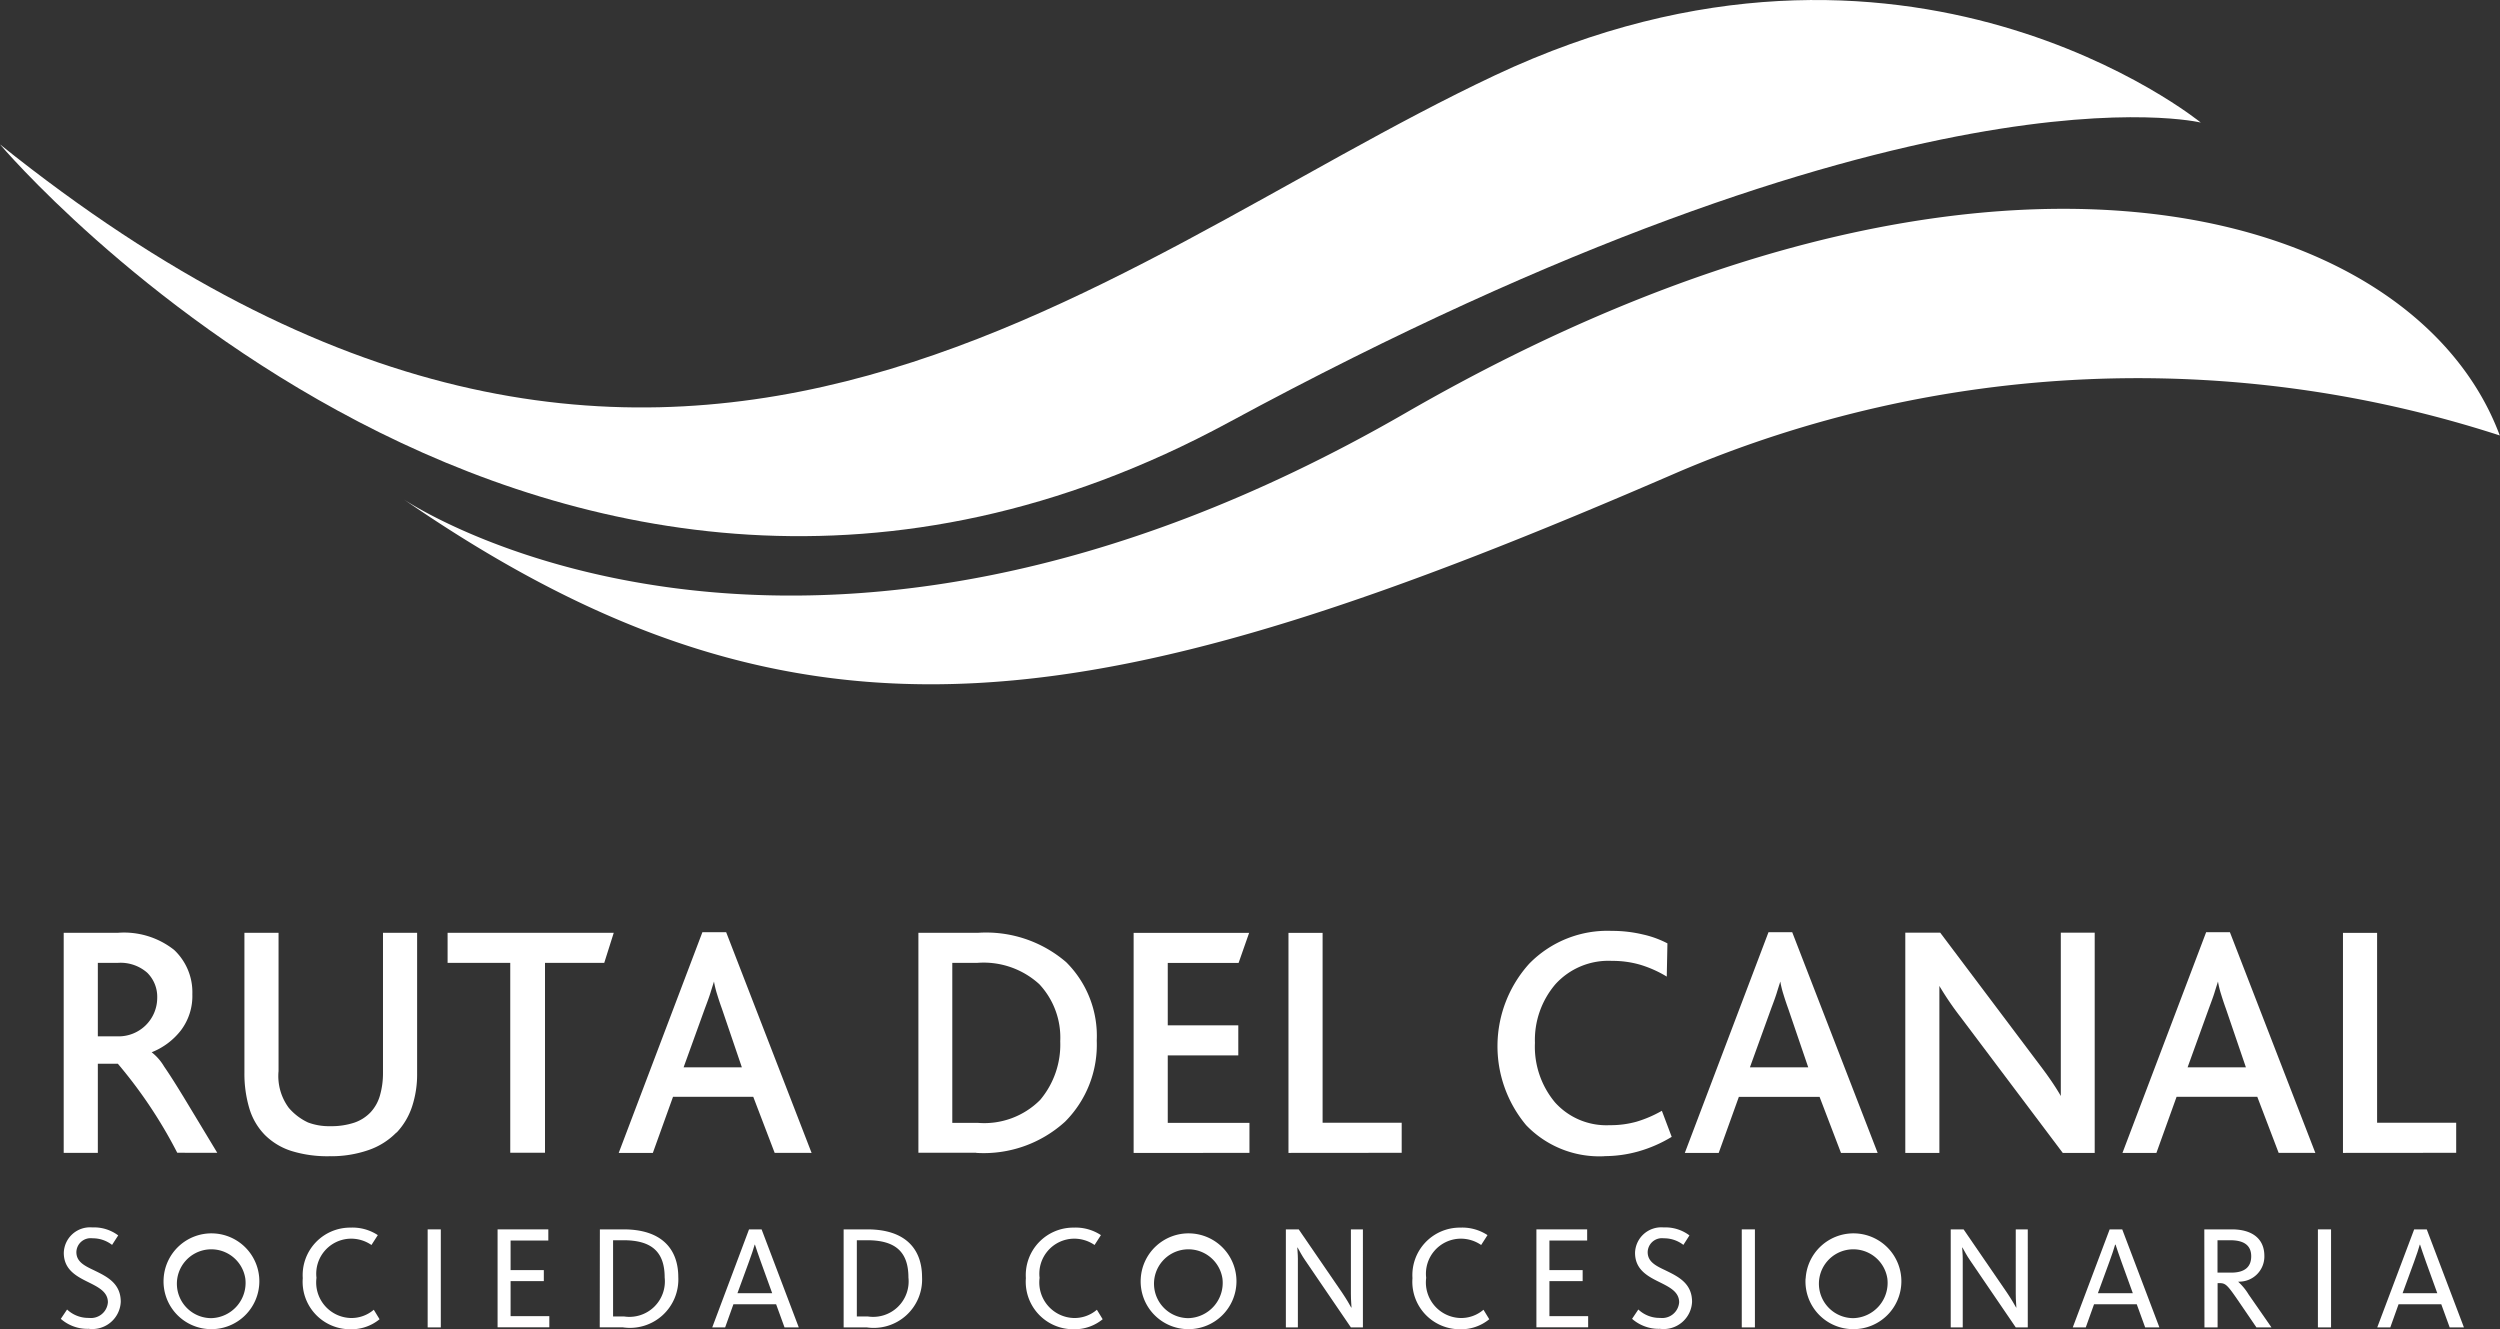 <?xml version="1.0" encoding="UTF-8"?> <svg xmlns="http://www.w3.org/2000/svg" xmlns:xlink="http://www.w3.org/1999/xlink" width="52.665" height="28" viewBox="0 0 52.665 28"><rect x="0" y="0" width="52.665" height="28" fill="#333333" stroke="none"/><defs><clipPath id="clip-path"><rect id="Rectangle_559" data-name="Rectangle 559" width="52.665" height="28" fill="#fff"></rect></clipPath></defs><g id="Group_448" data-name="Group 448" transform="translate(0 0)"><g id="Group_446" data-name="Group 446" transform="translate(0 0)" clip-path="url(#clip-path)"><path id="Path_2010" data-name="Path 2010" d="M4.026,42.94H3.609v1.548H4.04a.813.813,0,0,0,.82-.813.712.712,0,0,0-.209-.526.849.849,0,0,0-.625-.209m1.256,4A9.881,9.881,0,0,0,4.03,45.064H3.609v1.878H2.89V42.307H4.023a1.7,1.7,0,0,1,1.192.359A1.223,1.223,0,0,1,5.6,43.6a1.2,1.2,0,0,1-.239.759,1.459,1.459,0,0,1-.618.464,1.068,1.068,0,0,1,.262.3q.173.25.456.718t.664,1.1Z" transform="translate(-1.548 -22.656)" fill="#fff"></path><path id="Path_2011" data-name="Path 2011" d="M14.289,46.513a1.5,1.5,0,0,1-.584.369,2.4,2.4,0,0,1-.826.131,2.555,2.555,0,0,1-.8-.11,1.389,1.389,0,0,1-.56-.337,1.346,1.346,0,0,1-.332-.573,2.55,2.55,0,0,1-.1-.739V42.307h.719v2.912a1.124,1.124,0,0,0,.215.774,1.2,1.2,0,0,0,.406.309,1.25,1.25,0,0,0,.468.078,1.53,1.53,0,0,0,.506-.074.851.851,0,0,0,.343-.218.867.867,0,0,0,.2-.362,1.69,1.69,0,0,0,.062-.464V42.307h.719v2.962a2.157,2.157,0,0,1-.107.7,1.464,1.464,0,0,1-.328.549" transform="translate(-5.938 -22.656)" fill="#fff"></path><path id="Path_2012" data-name="Path 2012" d="M23.6,42.94H22.352v4H21.62v-4H20.3v-.633h3.5Z" transform="translate(-10.871 -22.656)" fill="#fff"></path><path id="Path_2013" data-name="Path 2013" d="M30.229,43.886q-.056-.155-.1-.3a1.963,1.963,0,0,1-.066-.27c-.028.089-.053.167-.074.236s-.059.176-.116.326l-.45,1.245h1.227Zm1.112,3.039-.451-1.181H29.2l-.425,1.182h-.719l1.763-4.65h.5l1.8,4.65Z" transform="translate(-15.022 -22.639)" fill="#fff"></path><path id="Path_2014" data-name="Path 2014" d="M42.9,42.94h-.534V46.31H42.9a1.662,1.662,0,0,0,1.317-.483,1.81,1.81,0,0,0,.423-1.237,1.645,1.645,0,0,0-.44-1.2,1.739,1.739,0,0,0-1.3-.451m-.029,4H41.652V42.307H42.9a2.584,2.584,0,0,1,1.866.619,2.187,2.187,0,0,1,.643,1.653,2.29,2.29,0,0,1-.667,1.706,2.548,2.548,0,0,1-1.87.658" transform="translate(-22.305 -22.656)" fill="#fff"></path><path id="Path_2015" data-name="Path 2015" d="M51.413,46.942V42.307h2.433l-.222.633H52.132v1.315h1.486v.633H52.132v1.421h1.721v.633Z" transform="translate(-27.532 -22.655)" fill="#fff"></path><path id="Path_2016" data-name="Path 2016" d="M58.436,46.942V42.307h.719v4h1.666v.633Z" transform="translate(-31.293 -22.655)" fill="#fff"></path><path id="Path_2017" data-name="Path 2017" d="M70.168,46.964a2.135,2.135,0,0,1-1.649-.654,2.593,2.593,0,0,1,.063-3.4,2.3,2.3,0,0,1,1.738-.693,2.789,2.789,0,0,1,.657.075,2.09,2.09,0,0,1,.518.188l-.014.7a2.431,2.431,0,0,0-.553-.248,2.083,2.083,0,0,0-.6-.083,1.506,1.506,0,0,0-1.192.491,1.807,1.807,0,0,0-.432,1.236,1.829,1.829,0,0,0,.422,1.253,1.454,1.454,0,0,0,1.154.481,2.021,2.021,0,0,0,.566-.074,2.545,2.545,0,0,0,.532-.229l.207.549a2.839,2.839,0,0,1-.7.306,2.639,2.639,0,0,1-.715.1" transform="translate(-36.369 -22.607)" fill="#fff"></path><path id="Path_2018" data-name="Path 2018" d="M78.588,43.886q-.056-.155-.1-.3a1.962,1.962,0,0,1-.066-.27c-.028.089-.053.167-.074.236s-.059.176-.116.326l-.45,1.245H79.01ZM79.7,46.926l-.451-1.181h-1.7l-.425,1.182H76.41l1.763-4.65h.5l1.8,4.65Z" transform="translate(-40.918 -22.639)" fill="#fff"></path><path id="Path_2019" data-name="Path 2019" d="M89.727,46.94l-2.143-2.849a6.449,6.449,0,0,1-.456-.668V46.94H86.41V42.3l.735,0,2.062,2.741q.173.226.295.407c.081.12.142.218.184.294V42.3H90.4V46.94Z" transform="translate(-46.273 -22.653)" fill="#fff"></path><path id="Path_2020" data-name="Path 2020" d="M98.438,43.886q-.056-.155-.1-.3a1.963,1.963,0,0,1-.066-.27c-.028.089-.053.167-.074.236s-.06.176-.116.326l-.45,1.245H98.86Zm1.112,3.039L99.1,45.744H97.4l-.425,1.182H96.26l1.763-4.65h.5l1.8,4.65Z" transform="translate(-51.548 -22.639)" fill="#fff"></path><path id="Path_2021" data-name="Path 2021" d="M106.26,46.942V42.307h.719v4h1.666v.633Z" transform="translate(-56.903 -22.655)" fill="#fff"></path><path id="Path_2022" data-name="Path 2022" d="M2.754,57.6l.134-.2a.651.651,0,0,0,.46.177.358.358,0,0,0,.4-.328c0-.236-.228-.332-.463-.45s-.466-.263-.466-.592a.552.552,0,0,1,.6-.536.846.846,0,0,1,.546.168l-.129.2a.663.663,0,0,0-.414-.139.3.3,0,0,0-.338.291c0,.2.164.285.368.381.268.131.567.27.567.667a.6.6,0,0,1-.676.568.848.848,0,0,1-.588-.211" transform="translate(-1.475 -29.814)" fill="#fff"></path><path id="Path_2023" data-name="Path 2023" d="M9.141,56.748a.725.725,0,1,0-.716.834.743.743,0,0,0,.716-.834m-1.721,0a1.009,1.009,0,1,1,1.011,1.066A1.005,1.005,0,0,1,7.42,56.748" transform="translate(-3.973 -29.814)" fill="#fff"></path><path id="Path_2024" data-name="Path 2024" d="M13.732,56.739a1,1,0,0,1,1.005-1.064.968.968,0,0,1,.576.158l-.134.208a.757.757,0,0,0-.448-.133.738.738,0,0,0-.71.825.749.749,0,0,0,.716.846.722.722,0,0,0,.491-.174l.122.2a.934.934,0,0,1-.618.211,1,1,0,0,1-1-1.076" transform="translate(-7.354 -29.814)" fill="#fff"></path><rect id="Rectangle_556" data-name="Rectangle 556" width="0.277" height="2.065" transform="translate(9.009 25.898)" fill="#fff"></rect><path id="Path_2025" data-name="Path 2025" d="M22.566,55.755h1.069v.235H22.84v.623h.7v.232h-.7v.738h.816v.235H22.566Z" transform="translate(-12.084 -29.857)" fill="#fff"></path><path id="Path_2026" data-name="Path 2026" d="M27.718,57.59a.747.747,0,0,0,.853-.821c0-.543-.277-.785-.868-.785h-.219V57.59Zm-.512-1.835h.5c.8,0,1.152.412,1.152,1.007a1.019,1.019,0,0,1-1.167,1.057h-.488Z" transform="translate(-14.569 -29.857)" fill="#fff"></path><path id="Path_2027" data-name="Path 2027" d="M33.563,57.1l-.241-.667c-.064-.173-.092-.269-.122-.356h-.006c-.027.093-.061.2-.119.356l-.244.667Zm-.488-1.345h.265l.783,2.065h-.3l-.177-.487h-.9l-.174.487H32.3Z" transform="translate(-17.296 -29.857)" fill="#fff"></path><path id="Path_2028" data-name="Path 2028" d="M38.774,57.59a.747.747,0,0,0,.853-.821c0-.543-.277-.785-.868-.785h-.219V57.59Zm-.512-1.835h.5c.8,0,1.152.412,1.152,1.007A1.019,1.019,0,0,1,38.75,57.82h-.488Z" transform="translate(-20.49 -29.857)" fill="#fff"></path><path id="Path_2029" data-name="Path 2029" d="M46.527,56.739a1,1,0,0,1,1.005-1.064.968.968,0,0,1,.576.158l-.134.208a.757.757,0,0,0-.448-.133.738.738,0,0,0-.71.825.749.749,0,0,0,.716.846.722.722,0,0,0,.491-.174l.122.2a.934.934,0,0,1-.618.211,1,1,0,0,1-1-1.076" transform="translate(-24.916 -29.814)" fill="#fff"></path><path id="Path_2030" data-name="Path 2030" d="M53.458,56.748a.725.725,0,1,0-.716.834.743.743,0,0,0,.716-.834m-1.721,0a1.009,1.009,0,1,1,1.011,1.066,1.005,1.005,0,0,1-1.011-1.066" transform="translate(-27.706 -29.814)" fill="#fff"></path><path id="Path_2031" data-name="Path 2031" d="M58.317,55.755h.271l.914,1.333c.1.149.161.257.191.313H59.7c0-.037-.013-.137-.013-.288V55.755h.253V57.82h-.253l-.959-1.407c-.07-.1-.131-.217-.164-.276h-.006c0,.037.012.13.012.235V57.82h-.253Z" transform="translate(-31.229 -29.857)" fill="#fff"></path><path id="Path_2032" data-name="Path 2032" d="M64.059,56.739a1,1,0,0,1,1.005-1.064.968.968,0,0,1,.576.158l-.134.208a.757.757,0,0,0-.448-.133.738.738,0,0,0-.71.825.749.749,0,0,0,.716.846.722.722,0,0,0,.491-.174l.122.2a.934.934,0,0,1-.618.211,1,1,0,0,1-1-1.076" transform="translate(-34.304 -29.814)" fill="#fff"></path><path id="Path_2033" data-name="Path 2033" d="M69.681,55.755H70.75v.235h-.795v.623h.7v.232h-.7v.738h.816v.235H69.681Z" transform="translate(-37.315 -29.857)" fill="#fff"></path><path id="Path_2034" data-name="Path 2034" d="M74.014,57.6l.134-.2a.651.651,0,0,0,.46.177.358.358,0,0,0,.4-.328c0-.236-.228-.332-.463-.45s-.466-.263-.466-.592a.552.552,0,0,1,.6-.536.843.843,0,0,1,.546.168l-.128.2a.663.663,0,0,0-.414-.139.3.3,0,0,0-.338.291c0,.2.164.285.368.381.268.131.567.27.567.667a.6.6,0,0,1-.676.568.848.848,0,0,1-.588-.211" transform="translate(-39.635 -29.814)" fill="#fff"></path><rect id="Rectangle_557" data-name="Rectangle 557" width="0.277" height="2.065" transform="translate(36.692 25.898)" fill="#fff"></rect><path id="Path_2035" data-name="Path 2035" d="M83.612,56.748a.725.725,0,1,0-.716.834.743.743,0,0,0,.716-.834m-1.721,0A1.009,1.009,0,1,1,82.9,57.814a1.005,1.005,0,0,1-1.011-1.066" transform="translate(-43.853 -29.814)" fill="#fff"></path><path id="Path_2036" data-name="Path 2036" d="M88.47,55.755h.271l.914,1.333c.1.149.161.257.192.313h.006c0-.037-.013-.137-.013-.288V55.755h.253V57.82h-.253l-.959-1.407c-.07-.1-.131-.217-.164-.276h-.006c0,.037.012.13.012.235V57.82H88.47Z" transform="translate(-47.376 -29.857)" fill="#fff"></path><path id="Path_2037" data-name="Path 2037" d="M95.273,57.1l-.241-.667c-.064-.173-.092-.269-.122-.356H94.9c-.027.093-.061.2-.119.356l-.244.667Zm-.488-1.345h.265l.783,2.065h-.3l-.177-.487h-.9l-.174.487h-.274Z" transform="translate(-50.343 -29.857)" fill="#fff"></path><path id="Path_2038" data-name="Path 2038" d="M100.539,56.666c.289,0,.421-.124.421-.344s-.14-.338-.439-.338h-.271v.682Zm-.567-.911h.579c.433,0,.686.2.686.558a.53.53,0,0,1-.548.543v.006a1.177,1.177,0,0,1,.216.264l.482.694h-.317l-.4-.586c-.222-.323-.256-.347-.387-.347h-.031v.933h-.277Z" transform="translate(-53.536 -29.857)" fill="#fff"></path><rect id="Rectangle_558" data-name="Rectangle 558" width="0.277" height="2.065" transform="translate(48.829 25.898)" fill="#fff"></rect><path id="Path_2039" data-name="Path 2039" d="M109.081,57.1l-.241-.667c-.064-.173-.091-.269-.122-.356h-.006c-.027.093-.06.2-.118.356l-.244.667Zm-.487-1.345h.265l.783,2.065h-.3l-.177-.487h-.9l-.174.487h-.275Z" transform="translate(-57.737 -29.857)" fill="#fff"></path><path id="Path_2040" data-name="Path 2040" d="M62.472,14.245a24.691,24.691,0,0,0-17.3.764c-12.132,5.262-18.4,6.414-26.859.581,0,0,8.239,5.6,21.1-1.818,12.125-6.992,21.224-4.455,23.055.474" transform="translate(-9.807 -5.07)" fill="#fff"></path><path id="Path_2041" data-name="Path 2041" d="M46.362,2.582s-6.207-5.075-14.872-.994C23,5.587,14.024,14.29,0,3.042c0,0,11.52,13.633,25.886,5.855C40.3,1.1,46.362,2.582,46.362,2.582" transform="translate(0 0)" fill="#fff"></path></g></g></svg> 